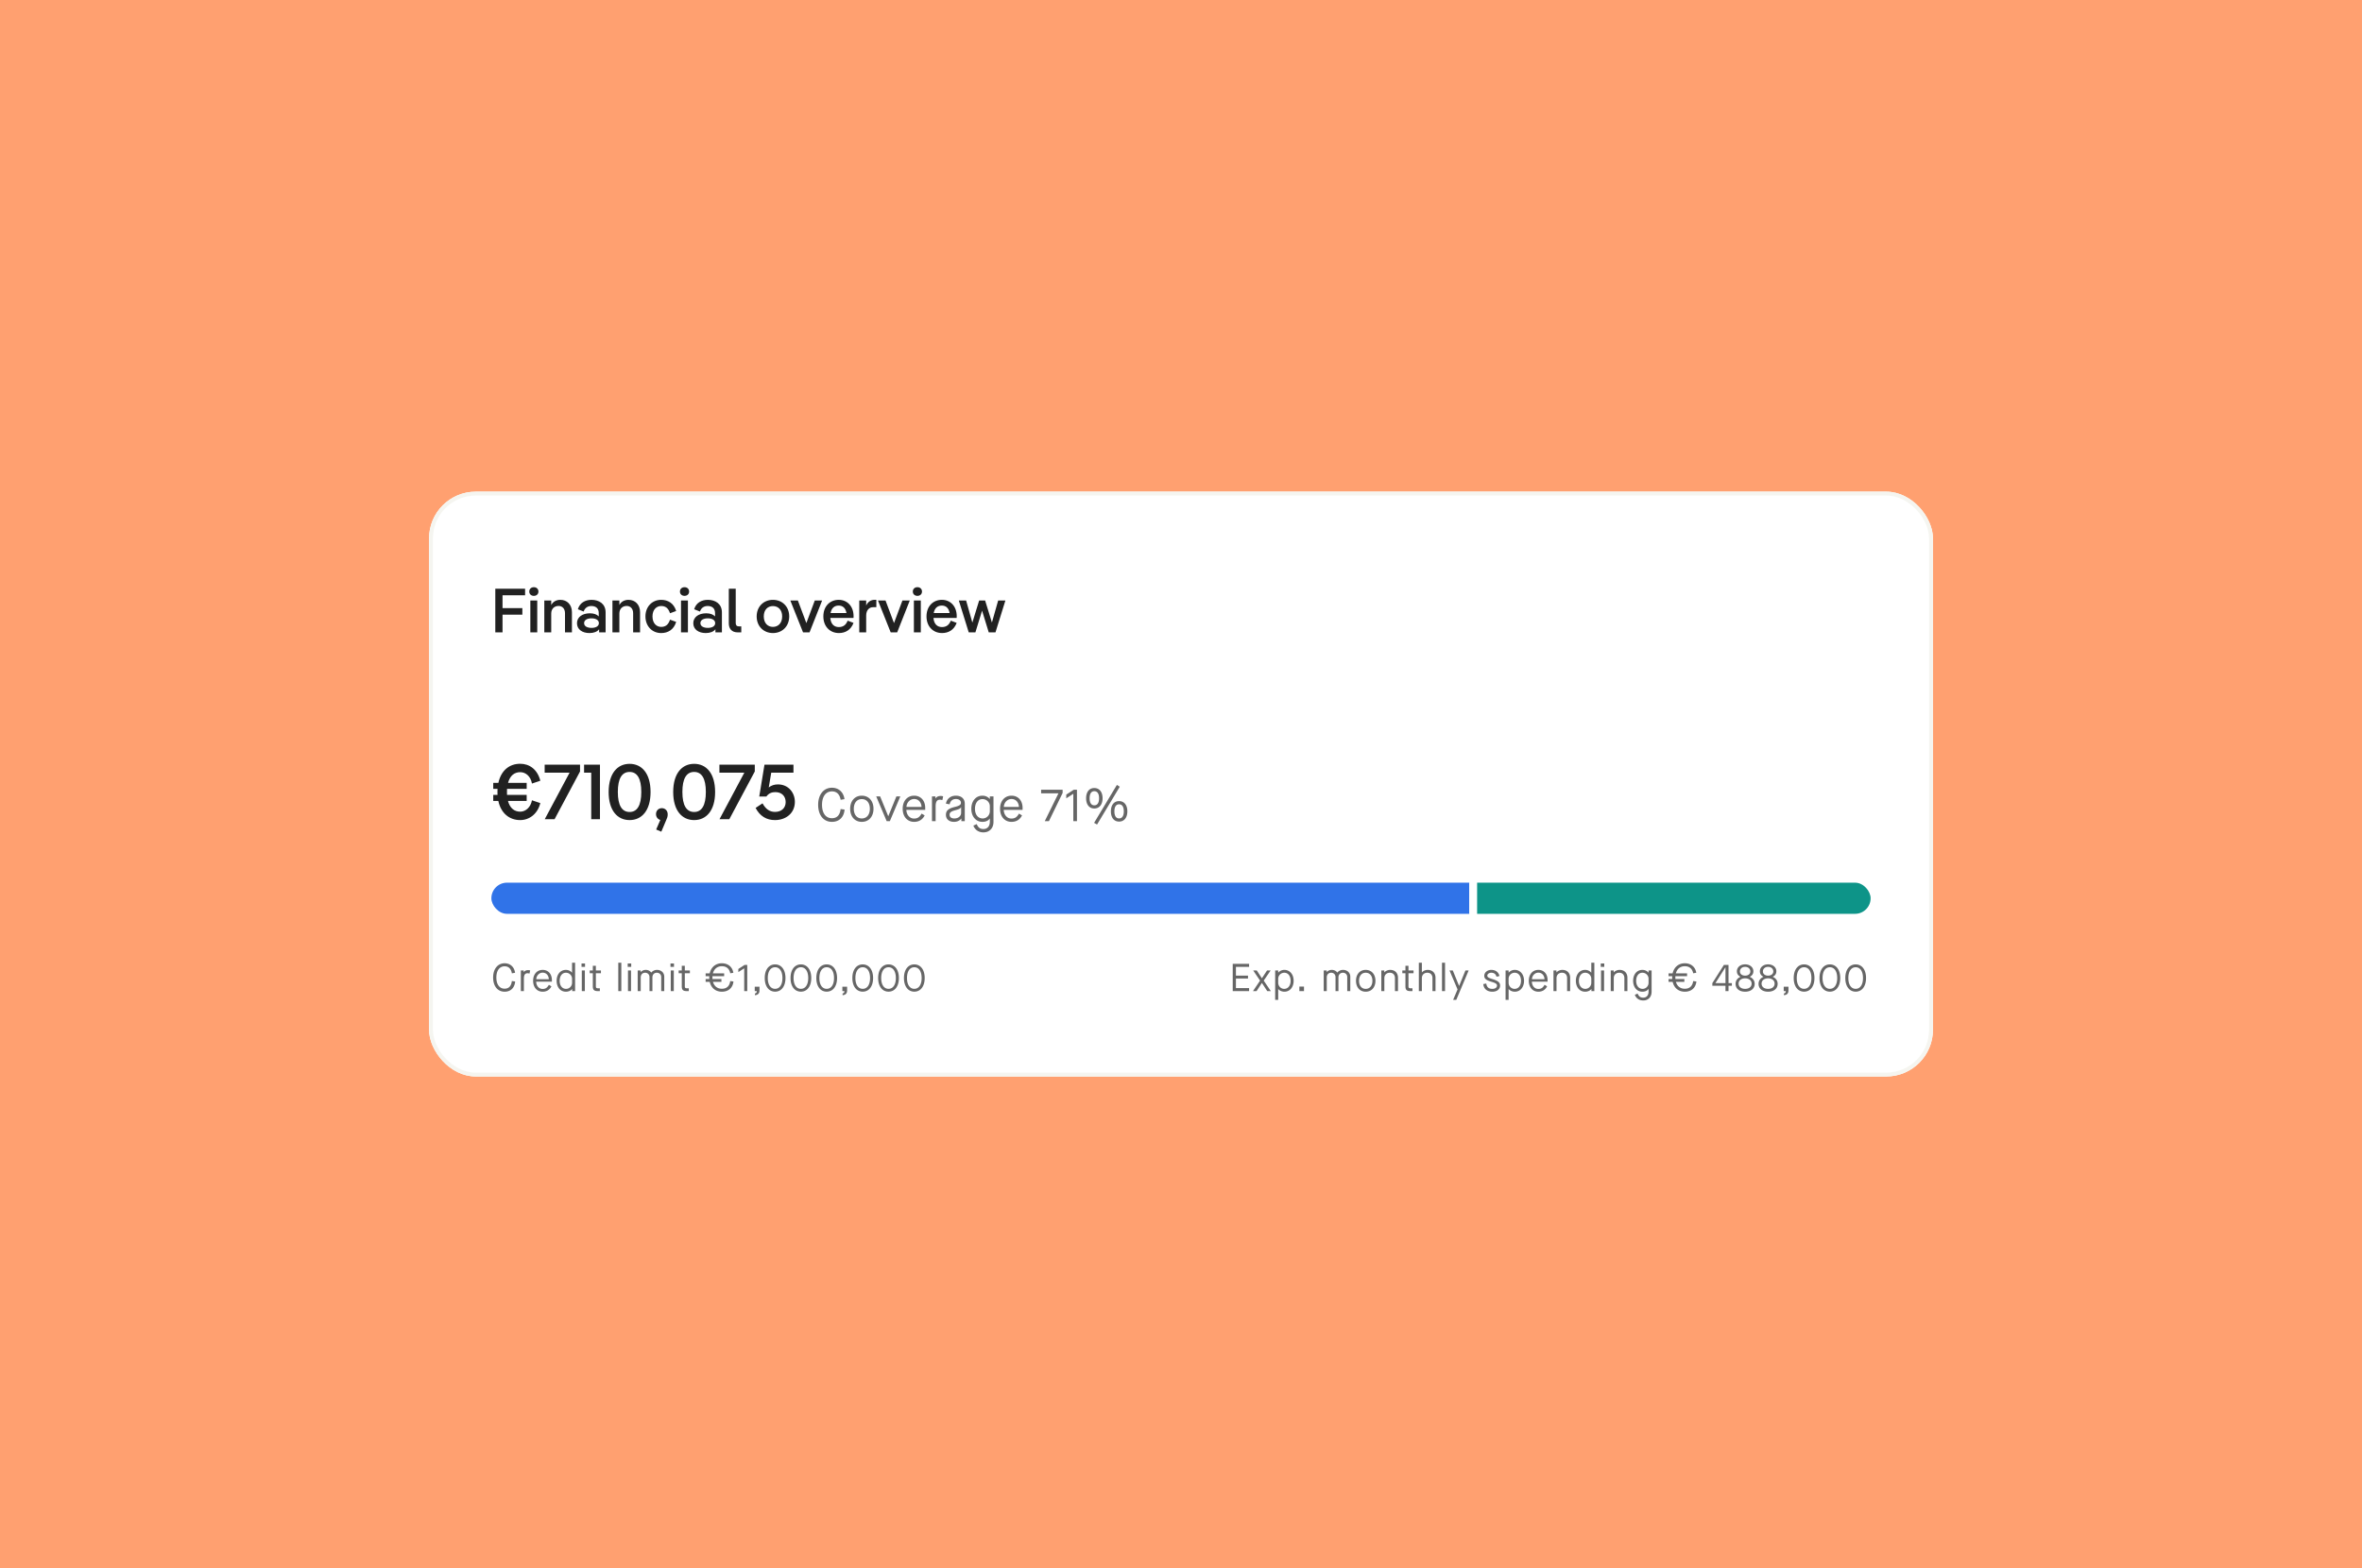 <svg xmlns="http://www.w3.org/2000/svg" fill="none" viewBox="0 0 512 340"><path fill="#FFA070" d="M0 0h512v340H0z"/><g filter="url(#a)"><g clip-path="url(#b)"><rect width="326" height="126.808" x="93" y="106.596" fill="#fff" rx="10.135"/><path fill="#000" fill-opacity=".87" d="M107.364 127.65h6.459v1.418h-4.891v2.784h4.297v1.419h-4.297v3.838h-1.568v-9.459Zm8.363 1.54c-.568 0-1-.351-1-.932 0-.581.432-.946 1-.946.554 0 .986.365.986.946s-.432.932-.986.932Zm-.77 7.919v-6.905h1.499v6.905h-1.499Zm6.516-7.054c1.446 0 2.5 1.054 2.5 2.662v4.392h-1.5v-4.149c0-.986-.581-1.581-1.392-1.581-.933 0-1.595.622-1.595 1.649v4.081h-1.5v-6.905h1.5v.972c.433-.797 1.176-1.121 1.987-1.121Zm6.761 0c1.595 0 3.041.838 3.041 2.729v4.325h-1.406v-.676c-.419.541-1.148.824-2.094.824-1.554 0-2.703-.783-2.703-2.135 0-1.338 1.176-2.148 2.797-2.148.852 0 1.514.243 1.919.675v-.716c0-1.081-.675-1.54-1.608-1.54-.838 0-1.419.459-1.662 1.202l-1.257-.5c.419-1.405 1.595-2.04 2.973-2.04Zm-.013 6.081c.932 0 1.594-.365 1.594-1.027 0-.676-.662-1.041-1.594-1.041-.919 0-1.608.352-1.608 1.041 0 .675.689 1.027 1.608 1.027Zm8.021-6.081c1.446 0 2.5 1.054 2.5 2.662v4.392h-1.5v-4.149c0-.986-.581-1.581-1.392-1.581-.932 0-1.594.622-1.594 1.649v4.081h-1.5v-6.905h1.5v.972c.432-.797 1.175-1.121 1.986-1.121Zm7.072 7.202c-1.932 0-3.405-1.459-3.405-3.608 0-2.135 1.473-3.594 3.405-3.594 1.46 0 2.743.716 3.257 2.419l-1.338.486c-.365-1.135-1-1.567-1.919-1.567-1 0-1.878.77-1.878 2.256 0 1.5.878 2.271 1.878 2.271.919 0 1.554-.433 1.919-1.568l1.338.486c-.514 1.703-1.797 2.419-3.257 2.419Zm5.073-8.067c-.567 0-.999-.351-.999-.932 0-.581.432-.946.999-.946.555 0 .987.365.987.946s-.432.932-.987.932Zm-.77 7.919v-6.905h1.5v6.905h-1.5Zm5.827-7.054c1.595 0 3.041.838 3.041 2.729v4.325h-1.406v-.676c-.419.541-1.148.824-2.094.824-1.554 0-2.703-.783-2.703-2.135 0-1.338 1.176-2.148 2.797-2.148.852 0 1.514.243 1.919.675v-.716c0-1.081-.675-1.54-1.608-1.54-.838 0-1.419.459-1.662 1.202l-1.257-.5c.419-1.405 1.595-2.04 2.973-2.04Zm-.013 6.081c.932 0 1.594-.365 1.594-1.027 0-.676-.662-1.041-1.594-1.041-.919 0-1.608.352-1.608 1.041 0 .675.689 1.027 1.608 1.027Zm6.724-.325h.527v1.298h-.784c-1.257 0-1.919-.771-1.919-1.96v-7.499h1.5v7.405c0 .486.203.756.676.756Zm7.39 1.446c-2.027 0-3.527-1.473-3.527-3.608 0-2.121 1.5-3.594 3.527-3.594s3.527 1.473 3.527 3.594c0 2.135-1.5 3.608-3.527 3.608Zm0-1.337c1.149 0 2-.838 2-2.271 0-1.419-.851-2.243-2-2.243s-1.986.824-1.986 2.243c0 1.433.837 2.271 1.986 2.271Zm3.771-5.716h1.635l1.838 4.891 1.824-4.891h1.594l-2.729 6.905h-1.406l-2.756-6.905Zm13.709 3.405c0 .121 0 .257-.014.378h-5.027c.109 1.338.838 1.973 1.838 1.973.865 0 1.527-.378 1.919-1.392l1.27.487c-.581 1.554-1.797 2.202-3.162 2.202-1.973 0-3.378-1.446-3.378-3.608s1.392-3.594 3.338-3.594c1.878 0 3.216 1.432 3.216 3.554Zm-3.23-2.311c-.932 0-1.567.554-1.756 1.622h3.445c-.189-1.108-.824-1.622-1.689-1.622Zm7.788-1.243h.378v1.594h-.703c-.878 0-1.5.69-1.5 1.798v3.662h-1.5v-6.905h1.5v1.081c.392-.838 1.041-1.23 1.825-1.23Zm.733.149h1.635l1.837 4.891 1.825-4.891h1.594l-2.729 6.905h-1.406l-2.756-6.905Zm8.552-1.014c-.567 0-1-.351-1-.932 0-.581.433-.946 1-.946.554 0 .987.365.987.946s-.433.932-.987.932Zm-.77 7.919v-6.905h1.5v6.905h-1.5Zm9.287-3.5c0 .121 0 .257-.014.378h-5.027c.108 1.338.838 1.973 1.838 1.973.865 0 1.527-.378 1.919-1.392l1.27.487c-.581 1.554-1.797 2.202-3.162 2.202-1.973 0-3.378-1.446-3.378-3.608s1.392-3.594 3.337-3.594c1.879 0 3.217 1.432 3.217 3.554Zm-3.23-2.311c-.932 0-1.568.554-1.757 1.622h3.446c-.189-1.108-.824-1.622-1.689-1.622Zm7.278 5.811h-1.446l-2.148-6.905h1.581l1.351 4.783 1.473-4.783h1.297l1.473 4.77 1.352-4.77h1.567l-2.149 6.905h-1.459l-1.446-4.703-1.446 4.703ZM112.763 175.983c1.199 0 2.263-.963 2.55-2.466l1.808.608c-.575 2.348-2.382 3.682-4.358 3.682-2.365 0-4.172-1.486-4.747-4.155h-1.098v-1.301h.929c-.017-.202-.017-.405-.017-.625 0-.236 0-.472.017-.692h-.929v-1.301h1.115c.574-2.668 2.365-4.138 4.73-4.138 1.976 0 3.733 1.199 4.358 3.682l-1.808.608c-.287-1.571-1.351-2.466-2.55-2.466-1.233 0-2.213.727-2.635 2.314h4.037v1.301h-4.257c-.017.22-.017.456-.017.692 0 .22 0 .423.017.625h4.257v1.301h-4.054c.422 1.605 1.419 2.331 2.652 2.331Zm5.302-8.462v-1.723h7.668v1.469l-5.523 10.355h-2.128l5.388-10.101h-5.405Zm8.54-1.723h3.446v11.824h-1.892v-10.101h-1.554v-1.723Zm9.871-.186c2.635 0 4.543 2.061 4.543 6.114 0 4.021-1.908 6.081-4.543 6.081-2.635 0-4.544-2.06-4.544-6.081 0-4.053 1.909-6.114 4.544-6.114Zm0 1.757c-1.656 0-2.551 1.418-2.551 4.341 0 2.922.895 4.341 2.551 4.341 1.638 0 2.533-1.419 2.533-4.341 0-2.923-.895-4.341-2.533-4.341Zm6.992 7.854c.743 0 1.267.574 1.267 1.334 0 .507-.118.811-.372 1.369l-1.013 2.398-1.115-.473.895-2.077c-.557-.152-.929-.642-.929-1.267 0-.744.524-1.284 1.267-1.284Zm7.001-9.611c2.636 0 4.544 2.061 4.544 6.114 0 4.021-1.908 6.081-4.544 6.081-2.635 0-4.543-2.06-4.543-6.081 0-4.053 1.908-6.114 4.543-6.114Zm0 1.757c-1.655 0-2.55 1.418-2.55 4.341 0 2.922.895 4.341 2.55 4.341 1.639 0 2.534-1.419 2.534-4.341 0-2.923-.895-4.341-2.534-4.341Zm5.475.152v-1.723h7.669v1.469l-5.523 10.355h-2.129l5.389-10.101h-5.406Zm12.674 2.55c2.331 0 3.682 1.841 3.682 3.784 0 2.483-1.976 3.952-4.307 3.952-1.841 0-3.26-.844-4.206-2.635l1.503-.996c.693 1.267 1.571 1.858 2.703 1.858 1.453 0 2.314-.895 2.314-2.129 0-1.249-.828-2.162-2.23-2.162-.709 0-1.418.203-1.959.963h-1.537l1.132-6.908h6.283v1.723h-4.814l-.54 3.209c.54-.439 1.233-.659 1.976-.659Z"/><path fill="#000" fill-opacity=".6" d="M180.337 178.193c-1.814 0-2.99-1.449-2.99-3.699 0-2.219 1.196-3.699 2.99-3.699 1.459 0 2.513.963 2.716 2.473l-.831.142c-.203-1.186-.851-1.825-1.885-1.825-1.328 0-2.149 1.115-2.149 2.909 0 1.814.811 2.909 2.149 2.909 1.094 0 1.743-.689 1.875-1.987l.861.112c-.131 1.652-1.165 2.665-2.736 2.665Zm6.473 0c-1.52 0-2.523-1.145-2.523-2.838 0-1.692 1.003-2.837 2.523-2.837 1.52 0 2.534 1.145 2.534 2.837 0 1.693-1.014 2.838-2.534 2.838Zm0-.74c1.064 0 1.743-.821 1.743-2.098 0-1.276-.679-2.097-1.743-2.097s-1.733.821-1.733 2.097c0 1.277.669 2.098 1.733 2.098Zm6.08.588h-.689l-2.27-5.371h.851l1.753 4.287h.021l1.753-4.287h.851l-2.27 5.371Zm5.264.152c-1.49 0-2.483-1.145-2.483-2.838 0-1.692 1.003-2.837 2.483-2.837 1.449 0 2.402 1.074 2.402 2.665v.406h-4.084c.02 1.023.669 1.885 1.662 1.885.76 0 1.186-.284 1.642-1.075l.658.396c-.466.922-1.246 1.398-2.28 1.398Zm-1.662-3.243h3.263c-.03-.963-.648-1.713-1.601-1.713-.932 0-1.642.811-1.662 1.713Zm6.32 3.091h-.791v-5.371h.75v.446h.02c.203-.335.598-.537 1.115-.537.193 0 .355.03.537.081l-.172.821a1.64 1.64 0 0 0-.527-.092c-.618 0-.932.416-.932 1.429v3.223Zm3.998.152c-1.085 0-1.764-.588-1.764-1.52 0-.912.537-1.378 1.885-1.703 1.034-.253 1.369-.476 1.369-.912 0-.496-.436-.821-1.105-.821-.71 0-1.206.436-1.348 1.156l-.801-.152c.183-1.054 1.024-1.723 2.149-1.723 1.206 0 1.936.669 1.936 1.743v3.78h-.74v-.567h-.02c-.325.446-.913.719-1.561.719Zm.061-.74c.861 0 1.469-.516 1.469-1.226v-1.206h-.02c-.112.264-.456.446-1.176.628-.942.244-1.307.507-1.307.973 0 .537.365.831 1.034.831Zm6.304 3.021c-1.033 0-1.844-.548-2.179-1.47l.72-.324c.324.76.73 1.064 1.459 1.064.872 0 1.389-.608 1.389-1.591v-.679h-.02c-.315.466-.882.719-1.592.719-1.418 0-2.402-1.175-2.402-2.838 0-1.672.984-2.837 2.413-2.837.628 0 1.216.263 1.581.719h.02v-.567h.79v5.533c0 1.358-.861 2.271-2.179 2.271Zm-.162-3.021c.862 0 1.551-.709 1.551-1.581v-1.044c0-.871-.699-1.57-1.601-1.57-.973 0-1.622.841-1.622 2.097 0 1.267.659 2.098 1.672 2.098Zm6.247.74c-1.49 0-2.483-1.145-2.483-2.838 0-1.692 1.003-2.837 2.483-2.837 1.449 0 2.402 1.074 2.402 2.665v.406h-4.084c.02 1.023.669 1.885 1.662 1.885.76 0 1.186-.284 1.642-1.075l.658.396c-.466.922-1.246 1.398-2.28 1.398Zm-1.662-3.243h3.263c-.03-.963-.648-1.713-1.601-1.713-.932 0-1.642.811-1.662 1.713Zm9.774 3.091h-.902l2.96-6.02v-.02h-3.75v-.77h4.662v.699l-2.97 6.111Zm6.078 0h-.79v-5.939l-1.531.993v-.81l1.622-1.054h.699v6.81Zm9.279-7.469-4.925 8.199-.639-.365 4.936-8.219.628.385Zm-5.523 4.723c-1.095 0-1.774-.862-1.774-2.22s.669-2.219 1.774-2.219 1.794.861 1.794 2.219c0 1.358-.689 2.22-1.794 2.22Zm0-.689c.679 0 1.034-.548 1.034-1.531 0-.983-.355-1.53-1.034-1.53-.659 0-1.014.547-1.014 1.53s.355 1.531 1.014 1.531Zm5.371 3.526c-1.104 0-1.773-.861-1.773-2.219 0-1.358.669-2.22 1.773-2.22 1.105 0 1.794.862 1.794 2.22s-.689 2.219-1.794 2.219Zm0-.689c.669 0 1.024-.547 1.024-1.53s-.355-1.53-1.024-1.53c-.659 0-1.013.547-1.013 1.53s.354 1.53 1.013 1.53Z"/><g clip-path="url(#c)"><g clip-path="url(#d)"><path fill="#3073E8" d="M106.513 191.378h211.984v10.135H106.513z"/><g clip-path="url(#e)"><path fill="#fff" d="M318.497 191.378h1.689v10.135h-1.689z"/></g><path fill="#0D9488" d="M541.461 191.378H320.186v10.135h221.275z"/></g></g><path fill="#000" fill-opacity=".6" d="M109.384 215.018c-1.511 0-2.491-1.208-2.491-3.083 0-1.849.997-3.082 2.491-3.082 1.217 0 2.095.802 2.264 2.06l-.693.119c-.169-.989-.709-1.521-1.571-1.521-1.106 0-1.79.929-1.79 2.424 0 1.512.676 2.424 1.79 2.424.913 0 1.453-.574 1.563-1.655l.718.093c-.11 1.376-.971 2.221-2.281 2.221Zm4.176-.127h-.659v-4.476h.625v.372h.017c.169-.279.498-.448.929-.448.16 0 .296.025.448.068l-.144.684a1.362 1.362 0 0 0-.439-.076c-.515 0-.777.346-.777 1.19v2.686Zm4.07.127c-1.242 0-2.069-.954-2.069-2.365 0-1.41.836-2.365 2.069-2.365 1.208 0 2.002.896 2.002 2.222v.337h-3.404c.017.853.557 1.571 1.385 1.571.634 0 .988-.236 1.368-.895l.549.329c-.388.769-1.039 1.166-1.9 1.166Zm-1.385-2.703h2.719c-.025-.802-.54-1.427-1.334-1.427-.777 0-1.368.676-1.385 1.427Zm6.414 2.703c-1.174 0-2.001-.963-2.001-2.365 0-1.402.827-2.365 2.01-2.365.557 0 1.03.245 1.317.6h.017v-2.162h.659v6.165h-.634v-.447h-.017c-.295.363-.793.574-1.351.574Zm.051-.617c.709 0 1.292-.582 1.292-1.317v-.87a1.31 1.31 0 0 0-1.334-1.309c-.803 0-1.352.692-1.352 1.748s.549 1.748 1.394 1.748Zm4.104-4.771h-.76v-.735h.76v.735Zm-.042 5.261h-.659v-4.476h.659v4.476Zm3.488-4.476v.591h-1.098v2.863c0 .287.118.406.489.406h.372v.616h-.422c-.811 0-1.098-.27-1.098-1.03v-2.855h-.676v-.591h.676v-1.013h.659v1.013h1.098Zm4.42 4.476h-.659v-6.165h.659v6.165Zm2.145-5.261h-.76v-.735h.76v.735Zm-.042 5.261h-.659v-4.476h.659v4.476Zm2.103 0h-.659v-4.476h.65v.346h.017c.237-.295.667-.473 1.09-.473.506 0 .946.237 1.174.575h.017a1.596 1.596 0 0 1 1.249-.575c.853 0 1.563.566 1.563 1.487v3.116h-.659v-3.032c0-.574-.388-.954-.946-.954-.583 0-.963.414-.963 1.013v2.973h-.633v-3.032c0-.574-.397-.954-.946-.954-.583 0-.954.414-.954 1.022v2.964Zm7.209-5.261h-.76v-.735h.76v.735Zm-.042 5.261h-.659v-4.476h.659v4.476Zm3.488-4.476v.591h-1.098v2.863c0 .287.118.406.489.406h.372v.616h-.422c-.811 0-1.098-.27-1.098-1.03v-2.855h-.676v-.591h.676v-1.013h.659v1.013h1.098Zm8.744 2.297.701.093c-.143 1.368-1.081 2.213-2.508 2.213-1.36 0-2.331-.811-2.635-2.137h-.887v-.616h.794c-.008-.11-.008-.22-.008-.33 0-.093 0-.186.008-.278h-.794v-.617h.878c.305-1.343 1.284-2.187 2.644-2.187 1.334 0 2.289.802 2.483 2.06l-.667.11c-.195-.988-.828-1.529-1.816-1.529-.988 0-1.689.575-1.943 1.546h2.433v.617h-2.534c-.008.092-.008.185-.008.278 0 .11.008.22.017.33h1.934v.616h-1.833c.27.946.954 1.495 1.934 1.495 1.039 0 1.672-.583 1.807-1.664Zm3.692 2.179h-.659v-4.949l-1.275.828v-.676l1.351-.878h.583v5.675Zm1.665.879v-.372c.279-.051.397-.194.397-.507h-.439v-.954h1.03v.827c0 .617-.346.972-.988 1.006Zm4.372-.761c-1.326 0-2.246-1.114-2.246-2.956 0-1.841.92-2.956 2.246-2.956s2.247 1.115 2.247 2.956c0 1.842-.921 2.956-2.247 2.956Zm0-.616c.955 0 1.588-.853 1.588-2.34 0-1.486-.633-2.339-1.588-2.339-.954 0-1.588.853-1.588 2.339 0 1.487.634 2.34 1.588 2.34Zm5.592.616c-1.326 0-2.247-1.114-2.247-2.956 0-1.841.921-2.956 2.247-2.956 1.326 0 2.246 1.115 2.246 2.956 0 1.842-.92 2.956-2.246 2.956Zm0-.616c.954 0 1.588-.853 1.588-2.34 0-1.486-.634-2.339-1.588-2.339-.955 0-1.588.853-1.588 2.339 0 1.487.633 2.34 1.588 2.34Zm5.591.616c-1.326 0-2.246-1.114-2.246-2.956 0-1.841.92-2.956 2.246-2.956s2.247 1.115 2.247 2.956c0 1.842-.921 2.956-2.247 2.956Zm0-.616c.955 0 1.588-.853 1.588-2.34 0-1.486-.633-2.339-1.588-2.339-.954 0-1.587.853-1.587 2.339 0 1.487.633 2.34 1.587 2.34Zm3.438 1.377v-.372c.279-.051.397-.194.397-.507h-.439v-.954h1.03v.827c0 .617-.346.972-.988 1.006Zm4.372-.761c-1.326 0-2.246-1.114-2.246-2.956 0-1.841.92-2.956 2.246-2.956s2.247 1.115 2.247 2.956c0 1.842-.921 2.956-2.247 2.956Zm0-.616c.955 0 1.588-.853 1.588-2.34 0-1.486-.633-2.339-1.588-2.339-.954 0-1.588.853-1.588 2.339 0 1.487.634 2.34 1.588 2.34Zm5.592.616c-1.326 0-2.247-1.114-2.247-2.956 0-1.841.921-2.956 2.247-2.956 1.326 0 2.246 1.115 2.246 2.956 0 1.842-.92 2.956-2.246 2.956Zm0-.616c.954 0 1.588-.853 1.588-2.34 0-1.486-.634-2.339-1.588-2.339-.955 0-1.588.853-1.588 2.339 0 1.487.633 2.34 1.588 2.34Zm5.591.616c-1.326 0-2.246-1.114-2.246-2.956 0-1.841.92-2.956 2.246-2.956s2.247 1.115 2.247 2.956c0 1.842-.921 2.956-2.247 2.956Zm0-.616c.955 0 1.588-.853 1.588-2.34 0-1.486-.633-2.339-1.588-2.339-.954 0-1.587.853-1.587 2.339 0 1.487.633 2.34 1.587 2.34ZM270.761 214.891h-3.548v-5.912h3.548v.659h-2.855v1.892h2.618v.625h-2.618v2.077h2.855v.659Zm1.617 0h-.777l1.537-2.28-1.486-2.196h.777l1.098 1.681h.017l1.106-1.681h.777l-1.495 2.196 1.546 2.28h-.777l-1.157-1.765h-.017l-1.149 1.765Zm4.694 1.9h-.659v-6.376h.659v.473h.017c.287-.355.76-.6 1.309-.6 1.182 0 2.018.963 2.018 2.365 0 1.402-.836 2.365-2.001 2.365-.558 0-1.048-.237-1.326-.574h-.017v2.347Zm1.292-2.39c.845 0 1.394-.692 1.394-1.748s-.549-1.748-1.36-1.748c-.743 0-1.326.583-1.326 1.309v.87c0 .735.583 1.317 1.292 1.317Zm4.296.49h-1.005v-.98h1.005v.98Zm4.935 0h-.659v-4.476h.65v.346h.017c.237-.295.668-.473 1.09-.473.507 0 .946.237 1.174.575h.017a1.596 1.596 0 0 1 1.25-.575c.853 0 1.562.566 1.562 1.487v3.116h-.659v-3.032c0-.574-.388-.954-.946-.954-.582 0-.962.414-.962 1.013v2.973h-.634v-3.032c0-.574-.397-.954-.946-.954-.582 0-.954.414-.954 1.022v2.964Zm8.442.127c-1.267 0-2.103-.954-2.103-2.365 0-1.41.836-2.365 2.103-2.365 1.267 0 2.111.955 2.111 2.365 0 1.411-.844 2.365-2.111 2.365Zm0-.617c.887 0 1.453-.684 1.453-1.748s-.566-1.748-1.453-1.748c-.887 0-1.444.684-1.444 1.748s.557 1.748 1.444 1.748Zm4.044.49h-.659v-4.476h.642v.414h.017c.27-.321.777-.541 1.259-.541 1.038 0 1.697.668 1.697 1.706v2.897h-.659v-2.812c0-.727-.422-1.174-1.114-1.174-.71 0-1.183.481-1.183 1.174v2.812Zm6.325-4.476v.591h-1.098v2.863c0 .287.119.406.49.406h.372v.616h-.422c-.811 0-1.098-.27-1.098-1.03v-2.855h-.676v-.591h.676v-1.013h.658v1.013h1.098Zm1.807 4.476h-.659v-6.165h.659v2.103h.017c.253-.321.76-.541 1.241-.541 1.03 0 1.698.668 1.698 1.706v2.897h-.659v-2.812c0-.727-.422-1.174-1.115-1.174-.709 0-1.182.481-1.182 1.174v2.812Zm5.022 0h-.659v-6.165h.659v6.165Zm2.432 1.9h-.684l.963-2.263-1.74-4.113h.71l1.359 3.336h.017l1.36-3.336h.701l-2.686 6.376Zm7.844-1.773c-1.157 0-1.883-.6-1.985-1.655l.642-.119c.135.82.524 1.157 1.343 1.157.608 0 .988-.304.988-.709 0-.355-.27-.549-1.233-.836-1.123-.338-1.528-.659-1.528-1.284 0-.709.65-1.284 1.52-1.284.937 0 1.604.516 1.773 1.335l-.641.143c-.152-.566-.524-.861-1.132-.861-.498 0-.862.295-.862.642 0 .312.271.473 1.09.726 1.25.389 1.681.743 1.681 1.419 0 .768-.659 1.326-1.656 1.326Zm3.505 1.773h-.659v-6.376h.659v.473h.017c.287-.355.76-.6 1.309-.6 1.182 0 2.018.963 2.018 2.365 0 1.402-.836 2.365-2.001 2.365-.558 0-1.048-.237-1.326-.574h-.017v2.347Zm1.292-2.39c.844 0 1.393-.692 1.393-1.748s-.549-1.748-1.359-1.748c-.744 0-1.326.583-1.326 1.309v.87c0 .735.582 1.317 1.292 1.317Zm5.153.617c-1.241 0-2.069-.954-2.069-2.365 0-1.41.836-2.365 2.069-2.365 1.208 0 2.002.896 2.002 2.222v.337h-3.404c.017.853.558 1.571 1.385 1.571.634 0 .988-.236 1.368-.895l.549.329c-.388.769-1.038 1.166-1.9 1.166Zm-1.385-2.703h2.72c-.026-.802-.541-1.427-1.335-1.427-.777 0-1.368.676-1.385 1.427Zm5.323 2.576h-.659v-4.476h.642v.414h.017c.27-.321.777-.541 1.258-.541 1.039 0 1.698.668 1.698 1.706v2.897h-.659v-2.812c0-.727-.422-1.174-1.115-1.174-.709 0-1.182.481-1.182 1.174v2.812Zm6.196.127c-1.174 0-2.001-.963-2.001-2.365 0-1.402.827-2.365 2.01-2.365.557 0 1.03.245 1.317.6h.017v-2.162h.659v6.165h-.634v-.447h-.016c-.296.363-.794.574-1.352.574Zm.051-.617c.709 0 1.292-.582 1.292-1.317v-.87a1.31 1.31 0 0 0-1.334-1.309c-.803 0-1.352.692-1.352 1.748s.549 1.748 1.394 1.748Zm4.104-4.771h-.76v-.735h.76v.735Zm-.042 5.261h-.659v-4.476h.659v4.476Zm2.103 0h-.659v-4.476h.642v.414h.017c.27-.321.777-.541 1.258-.541 1.039 0 1.698.668 1.698 1.706v2.897h-.659v-2.812c0-.727-.422-1.174-1.115-1.174-.709 0-1.182.481-1.182 1.174v2.812Zm6.382 2.027c-.862 0-1.537-.456-1.816-1.224l.6-.271c.27.634.608.887 1.216.887.726 0 1.157-.507 1.157-1.326v-.566h-.017c-.262.389-.735.6-1.326.6-1.182 0-2.002-.98-2.002-2.365 0-1.393.82-2.365 2.01-2.365.524 0 1.014.22 1.318.6h.017v-.473h.659v4.611c0 1.132-.718 1.892-1.816 1.892Zm-.135-2.517c.718 0 1.292-.591 1.292-1.317v-.87c0-.726-.583-1.309-1.335-1.309-.81 0-1.351.701-1.351 1.748 0 1.056.549 1.748 1.394 1.748Zm10.959-1.689.701.093c-.144 1.368-1.081 2.213-2.509 2.213-1.36 0-2.331-.811-2.635-2.137h-.887v-.616h.794c-.008-.11-.008-.22-.008-.33 0-.093 0-.186.008-.278h-.794v-.617h.879c.304-1.343 1.283-2.187 2.643-2.187 1.335 0 2.289.802 2.483 2.06l-.667.11c-.194-.988-.828-1.529-1.816-1.529-.988 0-1.689.575-1.942 1.546h2.432v.617h-2.534c-.008.092-.008.185-.008.278 0 .11.008.22.017.33h1.934v.616h-1.833c.27.946.955 1.495 1.934 1.495 1.039 0 1.672-.583 1.808-1.664Zm7.665 2.179h-.659v-1.157h-2.846v-.574l2.5-3.944h1.005v3.935h.726v.583h-.726v1.157Zm-.676-5.152-2.162 3.412h2.179v-3.412h-.017Zm4.274 5.279c-1.25 0-2.069-.676-2.069-1.706 0-.676.371-1.199 1.055-1.52v-.017c-.523-.262-.768-.659-.768-1.191 0-.862.751-1.495 1.782-1.495 1.03 0 1.79.633 1.79 1.495 0 .532-.253.929-.768 1.191v.017c.675.321 1.047.844 1.047 1.52 0 1.03-.819 1.706-2.069 1.706Zm0-3.48c.667 0 1.131-.371 1.131-.912 0-.583-.464-.996-1.131-.996-.668 0-1.124.413-1.124.996 0 .549.456.912 1.124.912Zm0 2.863c.853 0 1.41-.447 1.41-1.131 0-.693-.566-1.149-1.41-1.149-.845 0-1.411.456-1.411 1.149 0 .684.558 1.131 1.411 1.131Zm4.981.617c-1.25 0-2.069-.676-2.069-1.706 0-.676.371-1.199 1.055-1.52v-.017c-.523-.262-.768-.659-.768-1.191 0-.862.752-1.495 1.782-1.495s1.79.633 1.79 1.495c0 .532-.253.929-.768 1.191v.017c.676.321 1.047.844 1.047 1.52 0 1.03-.819 1.706-2.069 1.706Zm0-3.48c.667 0 1.132-.371 1.132-.912 0-.583-.465-.996-1.132-.996-.667 0-1.123.413-1.123.996 0 .549.456.912 1.123.912Zm0 2.863c.853 0 1.41-.447 1.41-1.131 0-.693-.565-1.149-1.41-1.149s-1.41.456-1.41 1.149c0 .684.557 1.131 1.41 1.131Zm3.429 1.369v-.372c.279-.051.397-.194.397-.507h-.439v-.954h1.03v.827c0 .617-.346.972-.988 1.006Zm4.372-.761c-1.326 0-2.246-1.114-2.246-2.956 0-1.841.92-2.956 2.246-2.956s2.247 1.115 2.247 2.956c0 1.842-.921 2.956-2.247 2.956Zm0-.616c.955 0 1.588-.853 1.588-2.34 0-1.486-.633-2.339-1.588-2.339-.954 0-1.587.853-1.587 2.339 0 1.487.633 2.34 1.587 2.34Zm5.592.616c-1.326 0-2.247-1.114-2.247-2.956 0-1.841.921-2.956 2.247-2.956 1.326 0 2.247 1.115 2.247 2.956 0 1.842-.921 2.956-2.247 2.956Zm0-.616c.954 0 1.588-.853 1.588-2.34 0-1.486-.634-2.339-1.588-2.339-.954 0-1.588.853-1.588 2.339 0 1.487.634 2.34 1.588 2.34Zm5.592.616c-1.326 0-2.247-1.114-2.247-2.956 0-1.841.921-2.956 2.247-2.956 1.326 0 2.246 1.115 2.246 2.956 0 1.842-.92 2.956-2.246 2.956Zm0-.616c.954 0 1.587-.853 1.587-2.34 0-1.486-.633-2.339-1.587-2.339-.955 0-1.588.853-1.588 2.339 0 1.487.633 2.34 1.588 2.34Z"/></g><rect width="325.155" height="125.964" x="93.422" y="107.018" stroke="#F5F5F0" stroke-width=".845" rx="9.712"/></g><defs><clipPath id="b"><rect width="326" height="126.808" x="93" y="106.596" fill="#fff" rx="10.135"/></clipPath><clipPath id="c"><rect width="298.974" height="6.756" x="106.513" y="191.378" fill="#fff" rx="3.378"/></clipPath><clipPath id="d"><path fill="#fff" d="M106.513 191.378h298.974v6.756H106.513z"/></clipPath><clipPath id="e"><path fill="#fff" d="M318.497 191.378h1.689v10.135h-1.689z"/></clipPath><filter id="a" width="327.689" height="128.497" x="92.155" y="105.751" color-interpolation-filters="sRGB" filterUnits="userSpaceOnUse"><feFlood flood-opacity="0" result="BackgroundImageFix"/><feColorMatrix in="SourceAlpha" result="hardAlpha" values="0 0 0 0 0 0 0 0 0 0 0 0 0 0 0 0 0 0 127 0"/><feMorphology in="SourceAlpha" operator="dilate" radius=".845" result="effect1_dropShadow_4659_19843"/><feOffset/><feColorMatrix values="0 0 0 0 0.878 0 0 0 0 0.878 0 0 0 0 0.878 0 0 0 1 0"/><feBlend in2="BackgroundImageFix" result="effect1_dropShadow_4659_19843"/><feBlend in="SourceGraphic" in2="effect1_dropShadow_4659_19843" result="shape"/></filter></defs></svg>